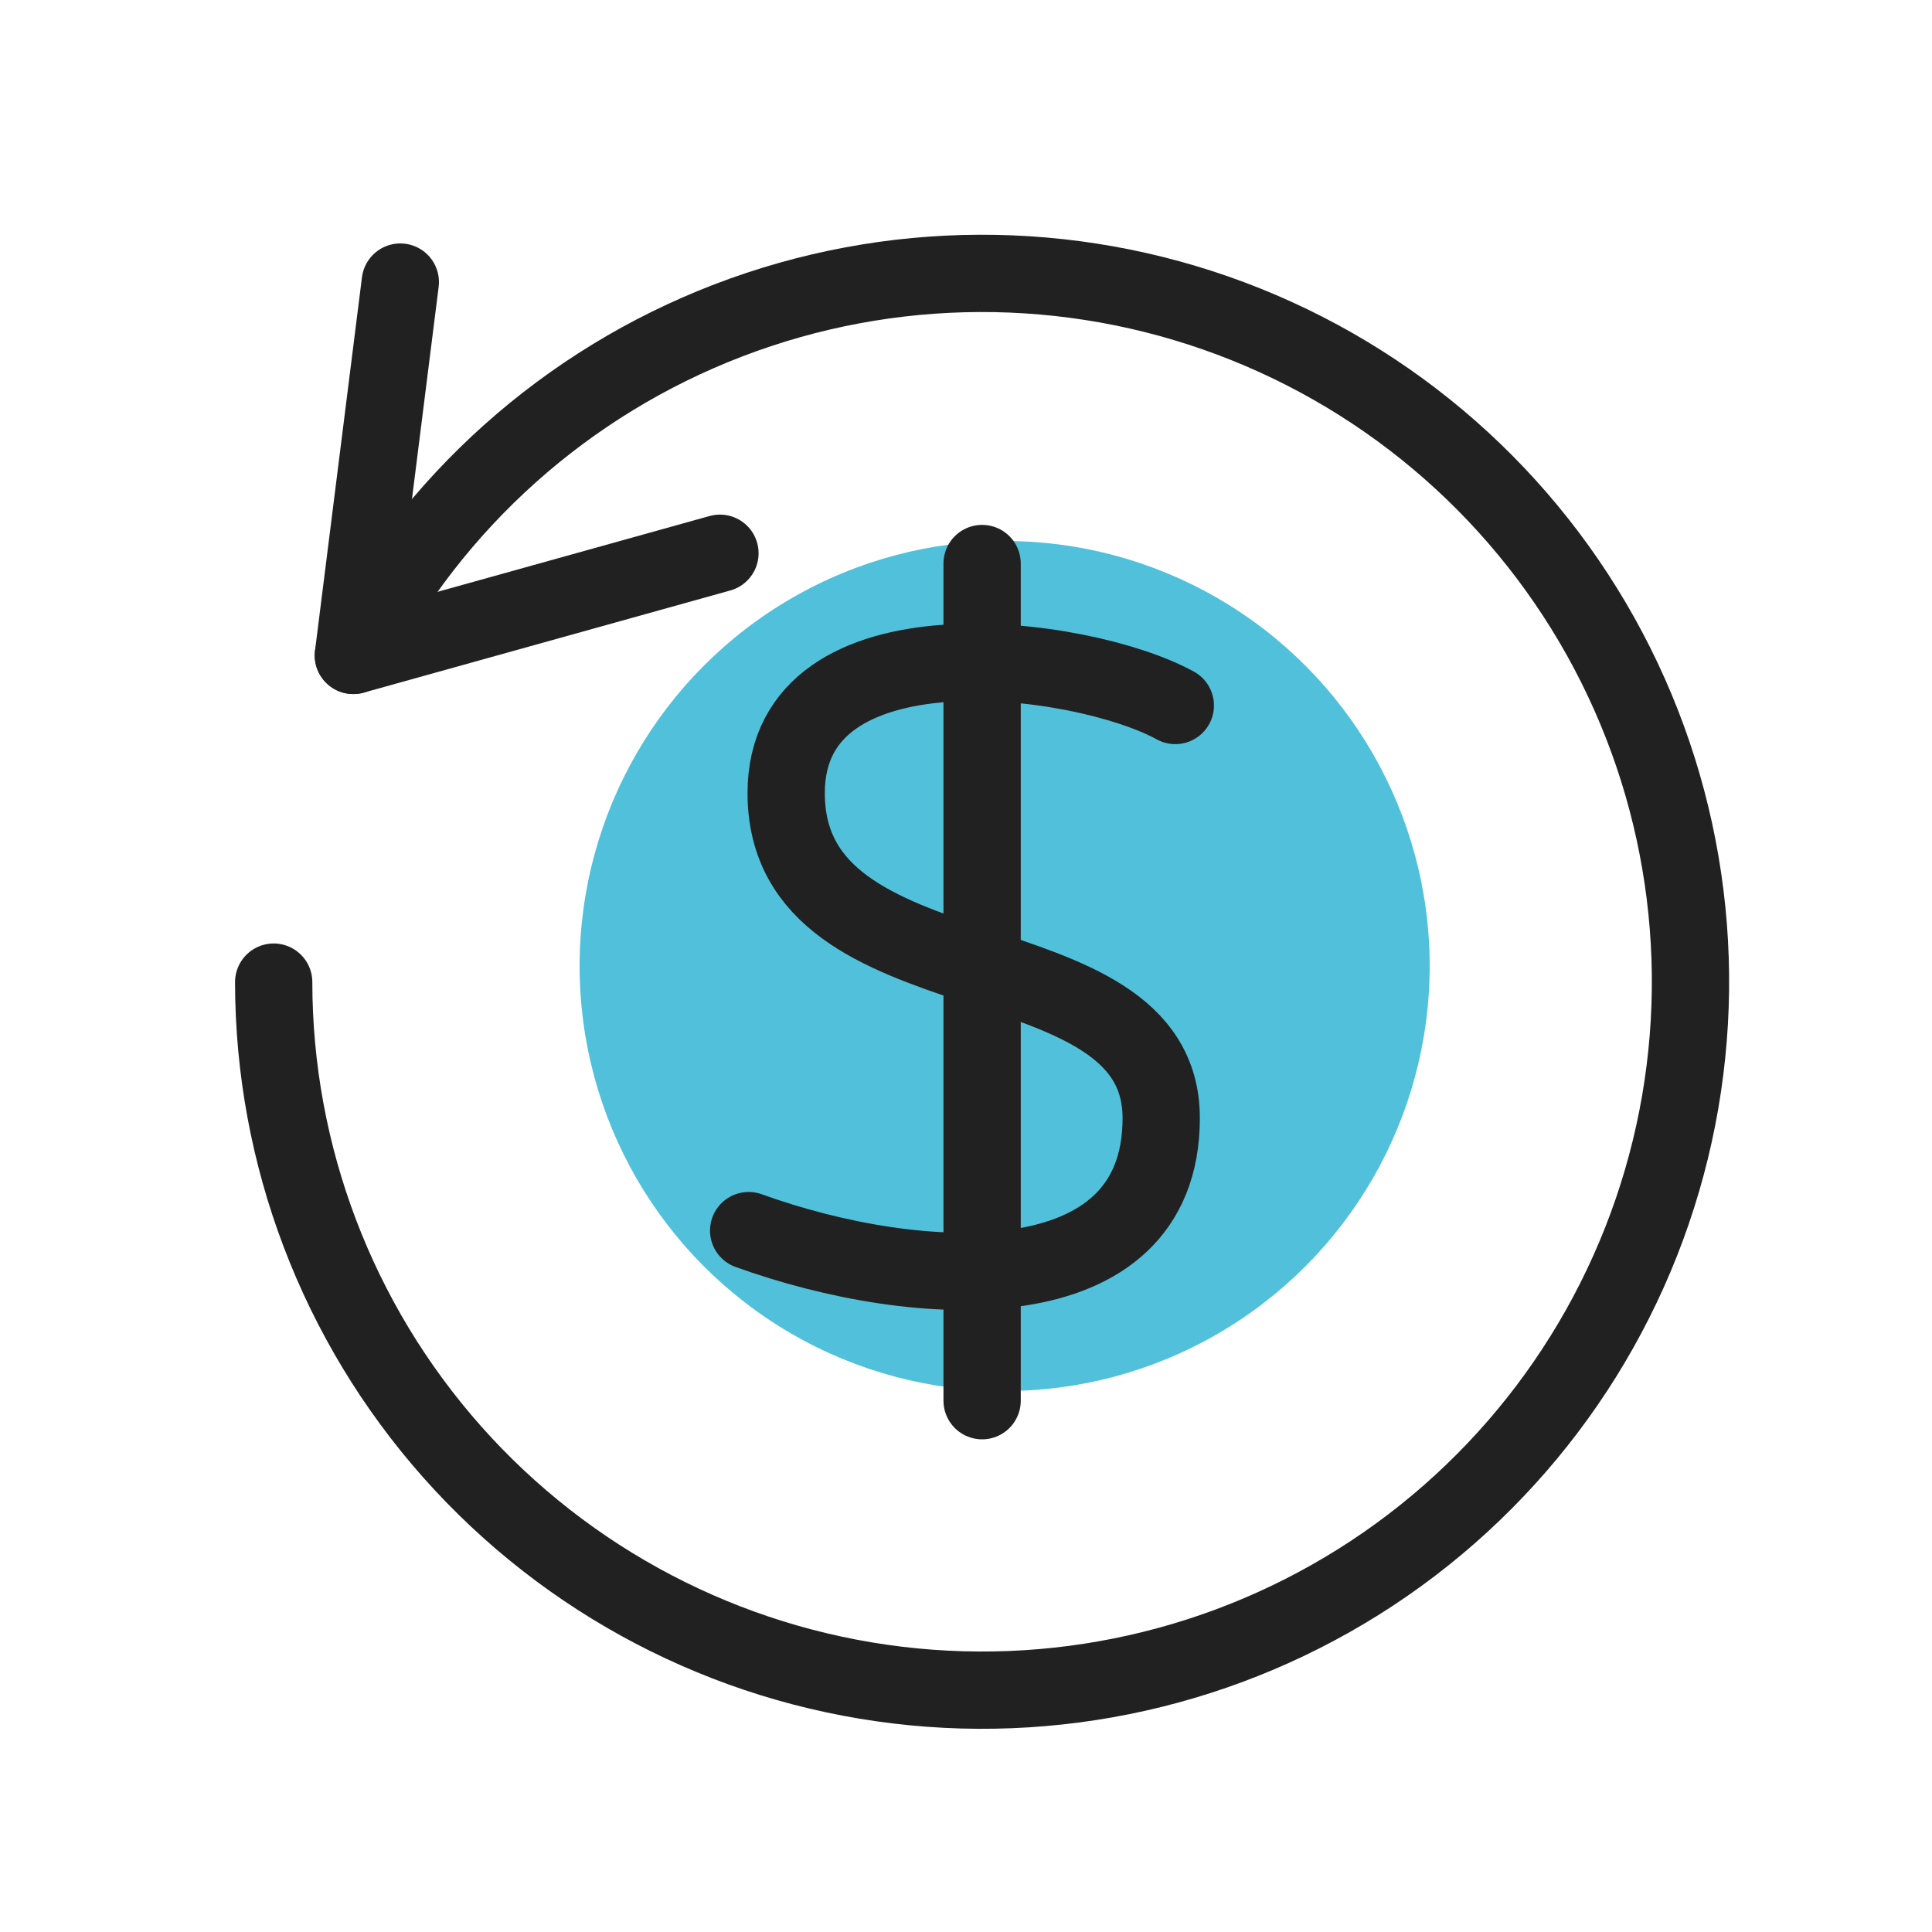 <svg width="50" height="50" viewBox="0 0 50 50" fill="none" xmlns="http://www.w3.org/2000/svg">
<circle cx="26" cy="25" r="11" fill="#51C1DB"/>
<path d="M25.417 14.584V36.25" stroke="#212121" stroke-width="2" stroke-linecap="round" stroke-linejoin="round"/>
<path d="M30.417 18.258C27.99 16.925 20.346 15.925 20.346 20.524C20.346 26.024 30.052 24.083 30.052 28.937C30.052 33.79 23.743 33.426 19.375 31.848" stroke="#212121" stroke-width="2" stroke-linecap="round" stroke-linejoin="round"/>
<path d="M10.36 7.3L9.145 16.962L18.632 14.318" stroke="#212121" stroke-width="2" stroke-linecap="round" stroke-linejoin="round"/>
<path d="M9.145 16.962C11.21 12.983 14.662 9.899 18.847 8.293C23.032 6.686 27.661 6.669 31.858 8.244C36.055 9.819 39.529 12.877 41.624 16.84C43.719 20.803 44.29 25.396 43.228 29.751C42.166 34.107 39.545 37.922 35.861 40.476C32.177 43.029 27.684 44.145 23.234 43.611C18.783 43.077 14.682 40.931 11.706 37.579C8.73 34.226 7.085 29.9 7.083 25.417" stroke="#212121" stroke-width="2" stroke-linecap="round" stroke-linejoin="round"/>
</svg>
